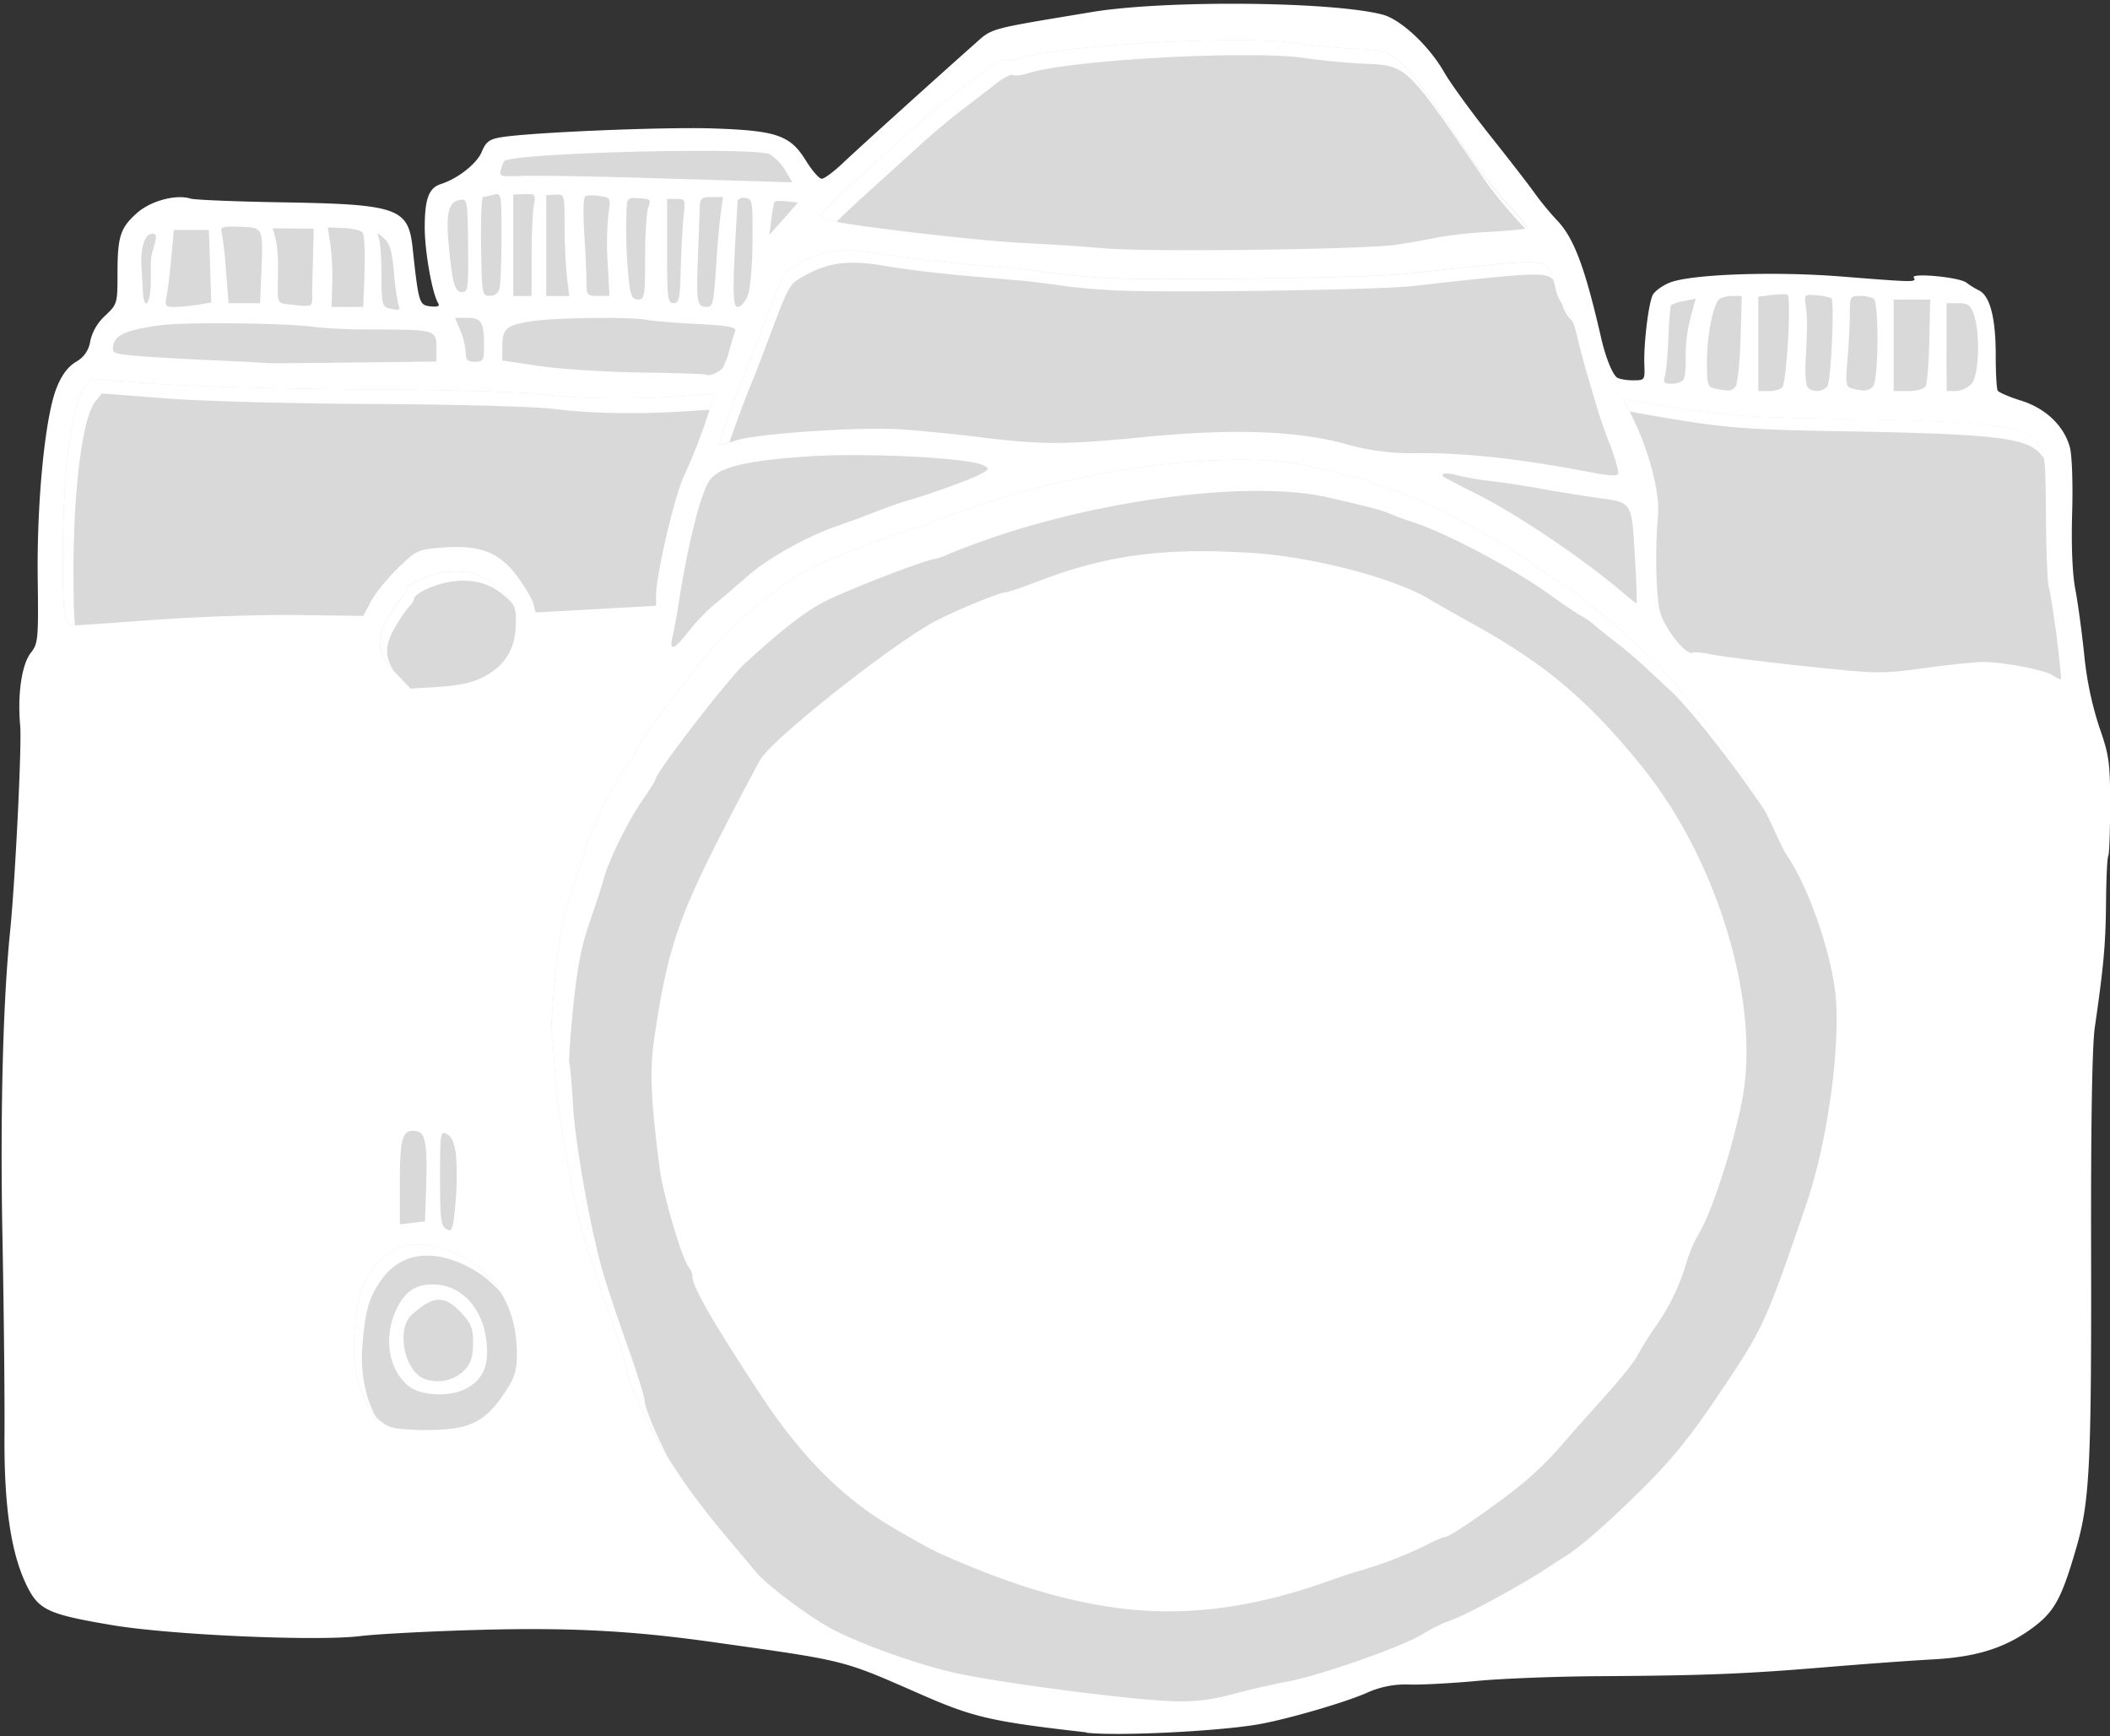 <?xml version="1.0" encoding="UTF-8" standalone="no"?><svg xmlns="http://www.w3.org/2000/svg" xmlns:xlink="http://www.w3.org/1999/xlink" fill="#ffffff" height="617.7" preserveAspectRatio="xMidYMid meet" version="1" viewBox="-0.6 -1.3 750.6 617.7" width="750.6" zoomAndPan="magnify"><rect x="-0.6" y="-1.3" width="750.6" height="617.7" fill="#333333" stroke="none"/><g id="change1_1"><path d="M385.85,615c-33.82-3.85-40.16-5.31-59.17-13.65C298.62,589.05,301,589.65,253,582.89c-28.76-4.07-51-5.23-83.16-4.35-17.19.48-36.3,1.47-42.49,2.23-15.44,1.87-67.31-.43-88-3.91-22.49-3.78-26-5.37-30.12-13.44C3.36,551.83.81,534.9,1,509.06c.1-12.55-.23-44.49-.74-71C-.55,395.16.44,355,3,330c1.83-18.27,4.2-66.45,3.58-73.13-1-11.14.53-21.78,3.8-25.95,2.58-3.27,2.72-4.82,2.44-26.53-.35-27.09,2.58-57.08,6.62-67.47,1.84-4.7,4-7.64,6.93-9.46A9.88,9.88,0,0,0,31.51,120a17.6,17.6,0,0,1,5.31-9c4.29-4.06,4.38-4.34,4.38-15.1,0-13.09,1-16.22,7.1-21.56,4.81-4.22,13.76-6.59,18.83-5,1.43.46,16.06,1.06,32.49,1.34,41.11.67,45,2,46.54,16,2.17,20,2.33,20.52,6.34,21,2.56.29,3.43-.06,2.79-1.09-2.12-3.42-4.77-18.21-4.8-26.83,0-10.28,1.41-14.2,5.77-15.6,6-1.91,12.74-7.21,14.51-11.43,1.48-3.57,2.72-4.51,6.85-5.19,10.48-1.75,57.88-3.73,75.37-3.15,22.81.76,27.54,2.41,33.16,11.54,2.18,3.52,4.66,6.37,5.58,6.36s4.28-2.51,7.5-5.57c5.4-5.12,32.13-29.29,46.72-42.24,6.68-5.92,4.3-5.26,41.86-11.5,26-4.31,85.24-3.8,103.37.9,6.48,1.68,16.55,11.08,21.9,20.42,2.27,4,9.76,14.28,16.64,22.93S543.65,65,545.39,67.49a104.36,104.36,0,0,0,8.05,9.75C559.39,83.57,563.27,94,569,119c1.62,7,4,12.81,5.61,14,.76.53,3.31,1,5.68,1,4.2,0,4.27-.07,4.06-5.51-.28-7.33,1.47-21.86,3-24.86.67-1.31,3.31-3.25,5.83-4.31,7.32-3.06,36.95-4.16,61-2.27,26.55,2.11,27.05,2.11,26,.38s16.29-.15,18.78,1.85a29.69,29.69,0,0,0,4.53,2.79c3.86,2,5.88,9.86,5.86,23.09,0,6.22.3,11.86.71,12.51s4.11,2.25,8.27,3.54c8.81,2.75,15.33,9,17.4,16.64.77,2.88,1.11,12.89.81,23.37-.34,11.52.07,21.54,1.09,26.93.91,4.71,2.34,15.24,3.19,23.37a120.78,120.78,0,0,0,5.38,25.88c3.5,10,3.86,12.62,3.84,27.91,0,9.28-.3,17.34-.66,17.9s-.72,8-.79,16.56c-.14,14.89-.83,22.52-4,44.48-.94,6.56-1.42,34.49-1.31,79.79.14,76.07-.49,88.89-5.32,105.5-5.21,17.92-7.73,22.55-15.54,28.31-9.7,7.15-20,10.38-35.64,11.2-7.15.39-24.45,1.64-38.42,2.81-28.71,2.38-42.64,2.93-80.74,3.16-14.66.09-33.73.83-42.33,1.64s-19.45,1.42-24.12,1.34a33.36,33.36,0,0,0-15.68,3c-8.05,3.5-28.34,9.38-38.38,11.13-14.43,2.51-50.17,4.26-61.21,3Z"/></g><g id="change2_1"><path d="M437.26,601.63c4.68-1.37,13.78-3.5,20.23-4.72,12.27-2.33,42.46-13,48.56-17.22a54.77,54.77,0,0,1,10.06-4.79c5.73-2.08,25.75-13,34.35-18.81,1.72-1.15,4.09-2.69,5.27-3.4,5.48-3.28,14.88-11.48,27.65-24.08,10.23-10.12,17.1-18.49,26.27-32.1C626.88,471,627.09,470.49,642,427c7.85-22.93,12.6-59.2,10.07-76.85-2.26-15.67-10-37.1-17.12-47.31-1.89-2.72-5.65-12.3-10-20.09-7.19-12.79-29.14-41.6-37.74-49.54L578,224.67c-2.5-2.35-7.18-6.29-10.38-8.76S561,210.7,560,209.8a24.71,24.71,0,0,0-4.58-3.15c-1.55-.83-6.62-4.27-11.29-7.65-12.47-9-36.44-21.73-48-25.46-3.36-1.09-7.28-2.53-8.71-3.2-2.58-1.18-6.86-2.31-22.16-5.81-27.45-6.25-82,.8-123.93,16-5.83,2.12-11.15,4.19-11.8,4.59a18.38,18.38,0,0,1-4.36,1.4c-5.25,1.09-30,10.68-38.34,14.85-7.21,3.63-15.23,9.81-28.69,22.16-6.21,5.67-31.89,39-31.89,41.36a61.37,61.37,0,0,1-4.68,7.44c-5.11,7.39-12,21.42-13.66,27.64-.57,2.14-2.85,9.1-5.05,15.46-3,8.62-4.51,16.31-5.91,30.28-1,10.3-1.66,19.45-1.37,20.35s.88,7.74,1.32,15.2c.85,14.13,6.56,45.49,10.92,60,1.4,4.66,5.23,16.1,8.51,25.41s6,17.89,6,19.08c0,3.53,7.45,19.89,13.35,29.36,7.37,11.83,12.63,19,23.78,32.28,3.59,4.27,7.69,9.17,9.13,10.86,3.34,4,16.24,13.85,24.69,18.83,8.92,5.3,31.37,13.52,45.65,16.72,16.18,3.64,65.37,10,78.76,10.14a65.34,65.34,0,0,0,19.54-2.37Z" fill="#d9d9d9"/></g><g id="change1_2"><path d="M397.05,570.77c-19.92-2.7-39.49-8.75-64-19.74-2.51-1.13-10-5.31-16.76-9.31-17.34-10.31-31.93-25-46-46.34-16.75-25.42-24.54-38.83-24.54-42.27a5.63,5.63,0,0,0-1.17-3.38C242.14,447.07,235.29,424,234,414c-3.19-25.39-3.53-34.26-1.8-46.17,4.36-30,8.29-42,23-70.93,7.09-13.89,13.82-26.66,15-28.41,5.3-8.09,48-41.67,62.41-49.07,7.58-3.91,22.49-10,24.51-10,.79,0,5.84-1.72,11.25-3.79,24.88-9.59,45.58-12.29,77.28-10.15,21.23,1.45,49.71,8.92,62,16.27,2.51,1.5,9.54,5.49,15.62,8.87,26,14.36,41.36,27.38,60.44,51.07,27,33.52,42.17,84.49,35.35,118.83-3.43,17.28-11.18,40.81-15.71,47.72a49.24,49.24,0,0,0-4.13,10,76.8,76.8,0,0,1-11.31,23,106,106,0,0,0-6,9.72c-1.08,2.12-6.35,8.69-11.71,14.63s-12.42,13.87-15.64,17.65A126.5,126.5,0,0,1,541.6,526c-9.19,7.57-26.36,19.5-28.09,19.5-.75,0-3.59,1.2-6.31,2.67a145.66,145.66,0,0,1-23.64,9.2c-2.15.57-7.45,2.3-11.75,3.86-26.62,9.57-51.3,12.71-74.76,9.52Z"/></g><g id="change3_1"><path d="M441.85,486.39c16.29-4.77,36.73-13.78,47.44-20.9a125.53,125.53,0,0,0,17.15-14.61c15.81-16.43,22-32.51,22.37-57.75.19-15.52-1.72-22.46-14.84-54.05-8.55-20.56-29.23-35.3-64.3-45.84-10.79-3.25-38.86-3.18-53.4.12-10.76,2.45-31,10-42.75,16-8.7,4.4-18.15,12.17-26.72,21.93-8.71,9.92-9.34,10.74-9.34,12,0,.58-1.44,3.16-3.18,5.74-3.33,4.91-7.8,16.36-9.83,25.25-.7,3.11-.74,12.38-.09,22.81,1.28,20,3.26,26.51,12.48,41,3.19,5,6.94,11.2,8.34,13.76,5.74,10.59,25.4,25.16,40.42,30,1.82.58,5.95,2,9.17,3.25a70.76,70.76,0,0,0,13,3.09c11.8,1.52,46.76.37,54-1.75Zm-58.21-2.75c-11.75-2.34-30.69-12.3-40.23-21.13-8-7.39-17.26-19.51-21.68-28.34-5-9.95-7.26-24.56-6.5-41.7.83-18.88,3-25.67,14.35-44.77,8.28-13.93,25.14-32.66,32.95-36.57a43,43,0,0,0,5.74-3.46c3.51-2.81,23.85-8.2,35.81-9.5a143.54,143.54,0,0,1,39.75,1.16c22.56,4.05,35,9.49,48.48,21.22,10.29,9,19.22,22.95,19.25,30.19,0,2.17,1.77,9.51,3.91,16.27,3.21,10.16,3.89,14.54,3.89,25.05,0,11.67-.45,13.93-5.15,26.43-12.2,32.5-32.84,51-67.87,60.71-9.15,2.55-39.63,6.48-48.57,6.29a105.22,105.22,0,0,1-14.13-1.85Zm26.76-8c9.61-.81,14.07-3.06,6.05-3.06s-28.33-5.65-41.22-11.37c-24.21-10.74-33.89-25.83-37.24-58-1.42-13.45-1.08-18.74,2.27-36.18,2-10.46,9-26.26,17-38.16l3.32-5-3.25,2.14c-3.39,2.21-15.12,15.33-15.12,16.91,0,.49-1.24,2.63-2.76,4.75-9.59,13.5-14.13,26.77-15.07,44.1C323,417,326.61,429.1,340.62,446.73c8.67,10.9,16.78,17.26,29.75,23.32,12.74,5.95,21.45,7.17,40,5.6Zm13.87-45.88c0-.64-1.91-1.91-4.24-2.83-6.31-2.49-22-12.83-25.88-17.05a106.53,106.53,0,0,1-8.46-11.66c-5-7.84-7.55-7.89-4.63-.11a109.34,109.34,0,0,1,3,11.65c1.57,7.67,2.08,8.46,8.25,12.68,6.68,4.58,18.27,8.15,27.08,8.36,2.69.05,4.88-.41,4.88-1Zm3.9-21.66c0-1.08-4.31-6.2-9.55-11.4S408.05,385.33,406.84,383c-2.39-4.62-4.7-4.51-4.7.19,0,6.29,11.11,19.33,21.42,25.12,3.71,2.1,4.61,2.07,4.61-.19ZM481.74,346c16.18-4.86,9.16-19.78-14.33-30.35-12.31-5.55-19.52-6.23-24.75-2.33-3.83,2.86-5.67,8.48-4.12,12.56,2.67,7,16.37,18.73,24.16,20.67,4.89,1.22,14,1,19-.55Z" fill="#ffffff"/></g><g id="change2_2"><path d="M163,506.51c6.8-1.58,11-4.82,16.06-12.52,3.5-5.3,4.22-7.64,4.22-13.7,0-15.84-7.13-28.19-20.17-34.92-12.67-6.54-23.84-5-30.57,4.1-4.73,6.45-6.13,11.21-7.15,24.32-1.27,16.35,5.51,31.65,14.66,33,6.66,1,17.85.87,22.95-.32Z" fill="#d9d9d9"/></g><g id="change1_3"><path d="M144.89,491.9c-7.39-5.81-9.24-17.59-4.37-27.63,3-6.15,6.66-8.62,12.85-8.62,10.2,0,18,8.52,19.16,20.84.76,8.47-1.41,13.15-7.59,16.35-5.64,2.91-15.76,2.44-20.05-.94Z"/></g><g id="change2_3"><path d="M164.74,486.06c2.19-2.41,2.94-4.78,2.94-9.55,0-5.42-.66-7-4.4-11-5.8-6.15-9.88-5.92-17.42.95-5.65,5.14-2.55,20.3,4.66,22.83a13.58,13.58,0,0,0,14.22-3.23Z" fill="#d9d9d9"/></g><g id="change2_4"><path d="M161.63,409.72c-.49-4.26-1.5-6.63-3.21-7.53-2.37-1.29-2.48-.66-2.48,15.58,0,14.75.3,17.07,2.28,18.2s2.37.26,3.22-9.38a105.23,105.23,0,0,0,.19-16.87Z" fill="#d9d9d9"/></g><g id="change2_5"><path d="M151,421.15c.51-15-.21-19.38-3.25-20-5.12-1-6.11,1.91-6.11,17.9v15.21l4.46-.53,4.48-.51Z" fill="#d9d9d9"/></g><g id="change2_6"><path d="M171.14,239.67c7.72-4,11.39-9.68,11.73-18.23.25-6.4-.12-7.39-4.54-12.1-5.64-6-12.46-8.29-21-7-5.85.87-13.13,4.21-13.13,6a5.82,5.82,0,0,1-1.69,2.65,52.71,52.71,0,0,0-5.23,7.72c-4.45,7.61-3.68,12.52,3.18,19.73l5,5.23,10.12-.62c6.86-.41,11.91-1.5,15.57-3.39Z" fill="#d9d9d9"/></g><g id="change2_7"><path d="M731,225c-1.08-8.19-2.33-16.07-2.79-17.5s-.9-12.67-1-25c-.1-20.63-.31-22.64-2.86-26-4.89-6.58-15.49-7.83-74.75-8.85-33-.59-40.33-1.28-69.29-6.49l-3.49-.64,3.12,6.22c6,12,10,27.23,9.28,35.23-1.08,11.69-.8,27.67.6,34,1.29,5.79,9.52,16.27,11.71,14.91.57-.35,3.54-.07,6.63.62s17.84,2.56,32.77,4.15c26.41,2.82,27.58,2.84,43,.73,8.71-1.21,18.11-2.18,20.9-2.18,7.35,0,21.89,2.81,24.83,4.77,1.37.94,2.68,1.52,2.89,1.33S732,233.22,731,225Z" fill="#d9d9d9"/></g><g id="change2_8"><path d="M244.28,223.45a64.63,64.63,0,0,1,8.94-9.43c2.61-2.14,8.09-6.82,12.17-10.41,7.35-6.48,21.33-14.24,32.53-18.05,3.23-1.1,9.09-3.25,13-4.79s8.93-3.29,11.07-3.91c7.93-2.26,22.4-7.47,26-9.38,3.48-1.83,3.57-2,1.21-3.25-5.19-2.68-41.94-4.54-62.41-3.16-22.42,1.52-31.93,3.89-35.11,8.75s-7.67,22.84-11.08,44.87c-.61,3.94-1.52,8.76-2,10.74-1.32,5.18.87,4.4,5.64-2Z" fill="#d9d9d9"/></g><g id="change2_9"><path d="M55,219.18c15-1.1,37.77-1.86,50.51-1.68l23.14.3,2.7-5.14c1.49-2.83,5.78-8.13,9.54-11.79,6.59-6.41,7.16-6.68,15.76-7.36,13.37-1.06,20.37,1.61,26.73,10.21,2.76,3.73,5.35,8.16,5.78,9.86l.76,3,21.45-1.18,21.43-1.2v-3.63c0-7.19,6.32-34.53,9.76-42.18a203.84,203.84,0,0,0,9.23-23.87l1.78-5.64-12.67.83c-17.84,1.19-35.56.91-48.49-.78-6.08-.79-34.5-1.57-63.16-1.72s-62.31-1.08-74.77-2l-22.66-1.75-2.34,2.88c-4.62,5.72-7.87,31.69-7.75,62,.09,20.53.54,22.82,4.61,22.82.72,0,13.62-.88,28.66-2Z" fill="#d9d9d9"/></g><g id="change2_10"><path d="M581.05,198.06c-1.17-21.13-.8-20.51-13.07-22.2-5.61-.78-14.88-2.28-20.62-3.33s-13.71-2.26-17.74-2.71a89.37,89.37,0,0,1-11.64-2c-3.86-1.1-6.49-.84-5,.53.3.26,5.46,2.95,11.45,5.95,14.89,7.46,38,23.06,52.91,35.72a45.06,45.06,0,0,0,4.24,3.36c.17,0,0-6.84-.51-15.27Z" fill="#d9d9d9"/></g><g id="change2_11"><path d="M572,156.69c-1.87-5-3.91-10.85-4.51-13s-2.06-7.12-3.23-11.05-3-10.69-4-15-3-8.73-4.29-9.83-2.78-4.08-3.26-6.61a20.49,20.49,0,0,0-2.61-7c-2.38-3.27-5.74-3.14-50.32,1.89-12.31,1.38-86.3,2.46-106.15,1.52-5.73-.27-14.23-1-18.89-1.7S364,94.47,361.09,94.22l-21.48-1.89c-9-.8-21.34-2.34-27.54-3.41-12.58-2.19-20-1.27-28.61,3.55-5.36,3-5.4,3.07-12.22,21.27-2.69,7.15-5.39,14.19-6,15.62-3,6.91-10.3,27.14-9.94,27.49s2.73-.41,5.6-1.38c7.27-2.51,44.34-5,59.18-4,6.8.46,19.12,1.68,27.35,2.7,22.33,2.78,30.78,2.79,58,.11,32.05-3.16,54.56-2.46,72.42,2.31a85.09,85.09,0,0,0,26,3.31c17.76-.06,36.15,2,62.4,7,5.78,1.12,8.59,1.19,8.84.27.21-.76-1.17-5.46-3-10.46Z" fill="#d9d9d9"/></g><g id="change2_12"><path d="M700.78,135.21c2.63-3.08,3.12-17.9.81-24.54-1.2-3.45-2.1-4.11-5.6-4.11h-4.15l0,15.63.06,15.63h3.3a8.37,8.37,0,0,0,5.53-2.61Zm-84,1c.73-.88,1.54-8.51,1.8-16.92L619,104l-3.26,0a10.33,10.33,0,0,0-4.59,1c-2.24,1.62-4.54,12.93-4.54,22.38,0,8.31.23,9,2.93,9.58,5.21,1,5.85.93,7.19-.71Zm16.7.15c1.54-2.48,3.16-31.58,1.83-32.74-.35-.32-2.84-.3-5.52,0l-4.9.62v33.59h3.83c2.11,0,4.25-.67,4.76-1.5Zm15.94-.2c1.33-1.61,2.66-30.19,1.46-31.38a18.2,18.2,0,0,0-5.14-1c-4.4-.42-4.54-.32-4,3.46.63,4.31.63,7.93,0,19.56-.25,4.29,0,8.55.56,9.43,1.29,2.1,5.36,2.07,7.13-.05Zm16.26.05c2-2.05,2.18-29.85.27-31.23a10.76,10.76,0,0,0-4.91-1c-3.41,0-3.59.26-3.59,6.29,0,3.48-.37,10.74-.83,16.14-.74,9-.6,9.9,1.63,10.48,4.35,1.12,5.88.95,7.43-.71Zm18.7,0c.56-.88,1.16-8.21,1.34-16.26l.32-14.67h-13v32.56h5.14c2.81,0,5.58-.73,6.15-1.63Zm-86.06-2.49c.53-.84.85-4.5.73-8.14a55.16,55.16,0,0,1,1.66-13.6l1.89-7-4.06.79a17.27,17.27,0,0,0-4.64,1.4c-.31.32-.76,5.56-1,11.64s-.76,12.26-1.23,13.75c-.7,2.2-.29,2.66,2.42,2.66,1.8,0,3.69-.69,4.2-1.52Z" fill="#d9d9d9"/></g><g id="change2_13"><path d="M256.58,129.46a32.47,32.47,0,0,0,2.35-6.37c.74-2.73,1.66-5.75,2-6.68.51-1.35-2.48-1.89-13.43-2.44-7.74-.39-15.85-1.06-18-1.47-6.18-1.18-33.1-.83-41.58.57s-9.83,2.53-9.84,9.22l0,4.66,13.36,2c7.35,1.07,23.6,2.1,36.13,2.28s23,.51,23.25.77c.74.75,4.68-1,5.76-2.51Z" fill="#d9d9d9"/></g><g id="change2_14"><path d="M154.64,122.25c0-6.16-.48-6.3-22.56-6.34a201.92,201.92,0,0,1-20.2-.81c-9.15-1.47-46.53-1.93-55.58-.67-11.89,1.66-15.88,3.36-16.59,7.06-.54,2.85-.09,3.06,8,3.79,4.72.42,17.09,1.13,27.48,1.59s19,.9,19.1,1,13.74,0,30.28-.19l30.07-.37Z" fill="#d9d9d9"/></g><g id="change2_15"><path d="M171.58,121.65c0-8.35-.92-9.87-5.94-9.87h-4.36l1.89,4.52a25.15,25.15,0,0,1,1.89,7.81c0,2.65.64,3.3,3.25,3.3,3,0,3.27-.49,3.27-5.76Z" fill="#d9d9d9"/></g><g id="change2_16"><path d="M141.16,107.26a84.1,84.1,0,0,1-1.61-11.68c-.67-7.46-1.52-10.32-3.53-12.09-2.57-2.24-2.62-2.24-1.79.06.48,1.32.87,7.28.87,13.26,0,9.26.35,11,2.27,11.47,4.07,1,4.54.92,3.79-1Z" fill="#d9d9d9"/></g><g id="change2_17"><path d="M70,107.1l4.56-.76-.41-12.92L73.7,80.51H61.23L60.37,90c-.48,5.19-1.2,11.34-1.63,13.67-.74,4-.55,4.25,2.95,4.23A68.59,68.59,0,0,0,70,107.1Z" fill="#d9d9d9"/></g><g id="change2_18"><path d="M110.43,104.27c0-2,.18-8.22.32-13.91L111,80.05,103.72,80l-7.3-.09,1.06,3.9c.6,2.14,1,8.13.8,13.29-.29,9.13-.21,9.4,3,9.77,9.38,1.11,9.12,1.19,9.2-2.56Z" fill="#d9d9d9"/></g><g id="change2_19"><path d="M128.83,102.33c.53-12.25.37-19.52-.45-20.85-.47-.78-3.44-1.5-6.6-1.64L116,79.61l.93,6a91.59,91.59,0,0,1,.67,14.13l-.26,8.15H128.6Z" fill="#d9d9d9"/></g><g id="change2_20"><path d="M254.07,94.52c.44-7.35,1.2-16.13,1.67-19.54l.85-6.18h-4.08c-3.57,0-4.1.45-4.18,3.58-.06,2-.36,10-.66,17.9-.63,16.06-.35,17.6,3.13,17.6,2.17,0,2.52-1.46,3.27-13.36Z" fill="#d9d9d9"/></g><g id="change2_21"><path d="M265.35,104c.94-2.26,1.67-10.28,1.74-19.2.11-14.49,0-15.34-2.55-15.71-1.46-.21-2.7.36-2.75,1.29-1.91,31.08-1.91,37.53,0,37.53,1.1,0,2.7-1.77,3.58-3.91Z" fill="#d9d9d9"/></g><g id="change2_22"><path d="M53.05,98.76c0-9.22-.12-8.11,1.29-13,.88-3.1.72-3.94-.78-3.94C51,81.82,49.32,86.73,49.7,93c.17,2.82.42,7,.53,9.36.38,7.58,2.82,4.48,2.82-3.57Z" fill="#d9d9d9"/></g><g id="change2_23"><path d="M92.34,96.48c.73-17,.82-16.84-7.56-17.1-6.32-.21-7.1,0-6.52,2.08a135,135,0,0,1,1.56,13.71l.88,11.39H91.92Z" fill="#d9d9d9"/></g><g id="change2_24"><path d="M241.56,94.5c.16-6.61.63-15,1-18.55.71-6.29.64-6.5-2.56-6.5H236.7V88c0,16.82.21,18.56,2.28,18.55s2.31-1.57,2.58-12Z" fill="#d9d9d9"/></g><g id="change2_25"><path d="M228.89,90.36c0-8.19.51-16.25,1.13-17.91,1.06-2.75.78-3-3.25-3.23-4.38-.25-4.4-.23-4.52,5.85a173.36,173.36,0,0,0,.92,24c.6,4.94,1.25,6.18,3.23,6.18,2.3,0,2.49-1.11,2.49-14.9Z" fill="#d9d9d9"/></g><g id="change2_26"><path d="M177.14,101c.38-1.63.66-9.88.66-18.36,0-15.12-.06-15.4-2.77-14.68a24.93,24.93,0,0,1-3.79.78c-.52,0-.85,7.93-.7,17.6.26,17.13.35,17.59,3.12,17.59a3.29,3.29,0,0,0,3.48-2.93Z" fill="#d9d9d9"/></g><g id="change2_27"><path d="M188.5,89.8c0-7.79.37-16,.8-18.16.76-3.78.6-4-3.25-3.87L182,67.9V104h6.5Z" fill="#d9d9d9"/></g><g id="change2_28"><path d="M201.08,97.12c-.46-3.75-.83-11.89-.84-18.09,0-11.19,0-11.26-3.26-11.08l-3.26.19V104h8.18Z" fill="#d9d9d9"/></g><g id="change2_29"><path d="M215.57,92.45A109.61,109.61,0,0,1,215.82,75c.88-5.9.87-6-3.11-6.57-2.21-.34-4.52-.3-5.14.07s-.8,6-.37,12.54.79,14.36.81,17.4c0,5.34.19,5.55,4.13,5.55h4.08Z" fill="#d9d9d9"/></g><g id="change2_30"><path d="M165.93,86c-.22-16.57-.23-16.68-3.17-16.14C159,70.56,158,74.61,159,85.63c1.29,13.87,2.17,17,4.79,17,2.12,0,2.29-1.48,2.12-16.67Z" fill="#d9d9d9"/></g><g id="change2_31"><path d="M496.25,85.74c4.82-.71,11.28-1.87,14.34-2.54a152.44,152.44,0,0,1,18.43-2c7.08-.39,13.16-1,13.52-1.32s-2.62-4.12-6.56-8.4a149,149,0,0,1-11-13.39C495.79,15.4,497.16,16.71,480.38,16c-5.42-.24-14.55-1.11-20.28-2-19.49-2.83-83.46.71-98,5.41-2.31.76-4.73,1-5.37.65s-3.25.87-5.8,2.82-8,6.19-12.2,9.39-11.15,9.06-15.5,13S310,57.38,303.38,63.35s-12,11.33-12,11.91,1.47,1.43,3.27,1.89c8,2,52.93,7.24,68.62,8,9.54.46,22.62,1.3,29.06,1.9,15.09,1.38,92.38.43,103.89-1.3Z" fill="#d9d9d9"/></g><g id="change2_32"><path d="M279.44,70.33c-2.16-.23-4.14-.19-4.42.09s-.83,3.06-1.22,6.17l-.71,5.65,5.13-5.74,5.1-5.76Z" fill="#d9d9d9"/></g><g id="change2_33"><path d="M278.76,59.36a17,17,0,0,0-5.51-5.76c-5.46-2.72-91.94-.51-94.48,2.42a16,16,0,0,0-1.17,3c-.74,2.43-.26,2.57,7.34,2.26,4.46-.2,24.83.14,45.26.76l44.08,1.32,7,.22Z" fill="#d9d9d9"/></g><g id="change3_2"><path d="M581.81,145.58c29,5.21,36.3,5.9,69.29,6.48,59.25,1,69.86,2.28,74.75,8.85.26.36.5.7.71,1a10.29,10.29,0,0,0-2.2-5.45c-4.89-6.58-15.49-7.83-74.75-8.85-33-.59-40.33-1.28-69.29-6.49l-3.49-.64,2.29,4.57Z" fill="#ffffff"/></g><g id="change3_3"><path d="M25.54,203.56c-.13-30.31,3.13-56.28,7.75-62l2.34-2.88,22.66,1.75c12.46,1,46.11,1.89,74.77,2s57.08.94,63.16,1.73c12.93,1.68,30.65,2,48.49.78l7.09-.47,1.77-5.59-12.67.83c-17.84,1.19-35.56.91-48.49-.78-6.08-.79-34.5-1.57-63.16-1.72s-62.31-1.08-74.77-2l-22.66-1.75-2.34,2.88c-4.62,5.72-7.87,31.69-7.75,62,.09,20.12.54,22.72,4.38,22.81C25.68,217.79,25.57,212.36,25.54,203.56Z" fill="#ffffff"/></g><g id="change3_4"><path d="M139.85,222a55,55,0,0,1,5.23-7.72,5.77,5.77,0,0,0,1.7-2.65c0-1.82,7.28-5.16,13.13-6,8.53-1.27,15.35,1,21,7l.91,1a24.71,24.71,0,0,0-3.47-4.27c-5.64-6-12.46-8.29-21-7-5.85.87-13.13,4.21-13.13,6a5.82,5.82,0,0,1-1.69,2.65,52.71,52.71,0,0,0-5.23,7.72c-4.2,7.18-3.68,12,2.15,18.56C136.14,232.25,136.38,228,139.85,222Z" fill="#ffffff"/></g><g id="change3_5"><path d="M228.71,496.88c0-1.18-2.7-9.76-6-19.08s-7.12-20.74-8.51-25.4c-4.37-14.54-10.07-45.9-10.92-60-.44-7.46-1-14.29-1.32-15.2s.33-10.05,1.37-20.35c1.4-14,2.9-21.66,5.9-30.28,2.21-6.36,4.49-13.32,5-15.46,1.63-6.22,8.56-20.25,13.66-27.65,2.58-3.74,4.68-7.08,4.68-7.44,0-2.34,25.69-35.68,31.89-41.35C278,222.29,286,216.1,293.21,212.48c8.34-4.17,33.09-13.76,38.34-14.86a18.73,18.73,0,0,0,4.37-1.39c.65-.41,6-2.47,11.8-4.6,41.92-15.22,96.47-22.27,123.93-16,15.3,3.5,19.58,4.63,22.15,5.81,1.43.67,5.36,2.11,8.72,3.2,11.51,3.73,35.49,16.47,48,25.46,4.66,3.37,9.73,6.82,11.29,7.65a25.91,25.91,0,0,1,4.58,3.14c1,.9,4.38,3.66,7.59,6.11s7.88,6.42,10.39,8.77,6.64,6.18,9.19,8.53c7.41,6.83,24.71,29.15,34,43.39-.83-1.67-1.68-3.33-2.57-4.93-7.19-12.79-29.14-41.6-37.74-49.54L578,224.67c-2.5-2.35-7.18-6.29-10.38-8.76S561,210.7,560,209.8a24.71,24.71,0,0,0-4.58-3.15c-1.55-.83-6.62-4.27-11.29-7.65-12.47-9-36.44-21.73-48-25.46-3.36-1.09-7.28-2.53-8.71-3.2-2.58-1.18-6.86-2.31-22.16-5.81-27.45-6.25-82,.8-123.93,16-5.83,2.12-11.15,4.19-11.8,4.59a18.38,18.38,0,0,1-4.36,1.4c-5.25,1.09-30,10.68-38.34,14.85-7.21,3.63-15.23,9.81-28.69,22.16-6.21,5.67-31.89,39-31.89,41.36a61.37,61.37,0,0,1-4.68,7.44c-5.11,7.39-12,21.42-13.66,27.64-.57,2.14-2.85,9.1-5.05,15.46-3,8.62-4.51,16.31-5.91,30.28-1,10.3-1.66,19.45-1.37,20.35s.88,7.74,1.32,15.2c.85,14.13,6.56,45.49,10.92,60,1.4,4.66,5.23,16.1,8.51,25.41s6,17.89,6,19.08c0,3.53,7.45,19.89,13.35,29.36l1.32,2.09C232.64,508.73,228.74,499.44,228.71,496.88Z" fill="#ffffff"/></g><g id="change3_6"><path d="M558,112.19a5.11,5.11,0,0,1,1,1.19c-1-2.64-2.11-4.83-3-5.56a5.71,5.71,0,0,1-.89-1A12.45,12.45,0,0,0,558,112.19Z" fill="#ffffff"/></g><g id="change3_7"><path d="M267.27,133.72c.62-1.43,3.32-8.46,6-15.62,6.82-18.19,6.86-18.25,12.23-21.27,8.59-4.82,16-5.74,28.61-3.55,6.2,1.08,18.58,2.62,27.54,3.41s18.62,1.64,21.48,1.89,9,1,13.67,1.7S390,101.71,395.69,102c19.86.94,93.85-.14,106.16-1.52,43.46-4.9,47.74-5.14,50.13-2.12a16.25,16.25,0,0,0-1.85-4.13c-2.38-3.27-5.74-3.14-50.32,1.89-12.31,1.38-86.3,2.46-106.15,1.52-5.73-.27-14.23-1-18.89-1.7S364,94.47,361.09,94.22l-21.48-1.89c-9-.8-21.34-2.34-27.54-3.41-12.58-2.19-20-1.27-28.61,3.55-5.37,3-5.4,3.07-12.22,21.27-2.69,7.15-5.39,14.19-6,15.62-3,6.91-10.3,27.14-9.94,27.49.17.17,1.63-.15,3.57-.73C261.1,149.57,265.21,138.48,267.27,133.72Z" fill="#ffffff"/></g><g id="change3_8"><path d="M297,77.64c2.19-2.24,5.63-5.53,9.51-9,6.58-6,15.51-14.08,19.86-18.05s11.32-9.83,15.49-13,9.69-7.43,12.21-9.39,5.14-3.23,5.79-2.83,3.06.11,5.38-.65c14.54-4.7,78.51-8.23,98-5.4,5.72.84,14.85,1.71,20.28,2,16.78.74,15.41-.57,44.55,42.17a154,154,0,0,0,11,13.39c1.08,1.16,2.07,2.28,3,3.31a1.46,1.46,0,0,0,.46-.15c.33-.36-2.62-4.12-6.56-8.4a149,149,0,0,1-11-13.39C495.79,15.4,497.16,16.71,480.38,16c-5.42-.24-14.55-1.11-20.28-2-19.49-2.83-83.46.71-98,5.41-2.31.76-4.73,1-5.37.65s-3.25.87-5.8,2.82-8,6.19-12.2,9.39-11.15,9.06-15.5,13S310,57.38,303.38,63.35s-12,11.33-12,11.91,1.47,1.43,3.27,1.89C295.27,77.3,296.07,77.47,297,77.64Z" fill="#ffffff"/></g><g id="change3_9"><path d="M128.29,477.84c1-13.11,2.41-17.88,7.15-24.33,6.73-9.14,17.9-10.64,30.56-4.1a36.85,36.85,0,0,1,11.58,9.25,36,36,0,0,0-14.46-13.29c-12.67-6.54-23.84-5-30.57,4.1-4.73,6.45-6.13,11.21-7.15,24.32-.92,11.78,2.36,23,7.69,28.87C129.53,496.4,127.55,487.3,128.29,477.84Z" fill="#ffffff"/></g><g id="change3_10"><path d="M29.62,255a.86.86,0,0,1,1.69.23c-1.25,20.82-3.42,41.51-3.83,62.39-.37,18.5.07,37,1.21,55.49,1.15,18.7,3.39,37.3,4.82,56a434.87,434.87,0,0,1,.55,55.81c-.46,8.8-1.32,17.58-1.66,26.38-.25,6.57.29,13.09,4.69,18.29A3.38,3.38,0,0,1,33,534.87c-7.12-3.5-9.12-11.79-9.35-19.11-.29-9.64,1.16-19.43,1.73-29.06a439.39,439.39,0,0,0-.24-58.51c-1.42-19.55-3.28-39-3.81-58.65-.53-19.4,0-38.81,1.34-58.17C24,292.56,25.62,273.46,29.62,255Zm471.71,33c27.79,22.86,47.25,56.18,51.17,92.15.27,2.42,3.82,2.55,3.87,0,.81-38.58-23.93-71.76-54.35-93.05-.53-.37-1.2.48-.69.9Zm4.36-33c23.83,14.76,45.11,33.45,59,58.13a124.72,124.72,0,0,1,14,38.65,182.57,182.57,0,0,1,2.39,27c.28,8.49-.09,17.39,1.78,25.72.72,3.19,5.06,2.15,5.34-.72.91-9.37.17-19.17-.19-28.57a174.58,174.58,0,0,0-2.7-26.7,120.34,120.34,0,0,0-15.8-39.79c-14.68-24-37.12-44.3-63.37-54.8-.62-.25-1,.72-.44,1.05ZM306.37,453.88A64.19,64.19,0,0,0,313.79,467a105.43,105.43,0,0,0,9.67,11.23,98.49,98.49,0,0,0,24.1,17.67c2.45,1.29,4.62-2.44,2.17-3.71a106.75,106.75,0,0,1-23.57-16.66c-7.08-6.58-13.2-14.33-18.8-22.19a.57.57,0,0,0-1,.58Zm-32.63-40.6c1.92,50.28,37.51,97.61,85.39,113.49,13.37,4.43,29.12,7.3,43.21,5.88a1.65,1.65,0,0,0,0-3.3c-8.35-1-16.64-1.72-24.83-3.74a176.24,176.24,0,0,1-21.57-7.13,125.38,125.38,0,0,1-40.07-25.07c-22.73-21.19-36.67-49.66-41.43-80.23-.06-.4-.72-.3-.7.1Z" fill="#ffffff"/></g></svg>